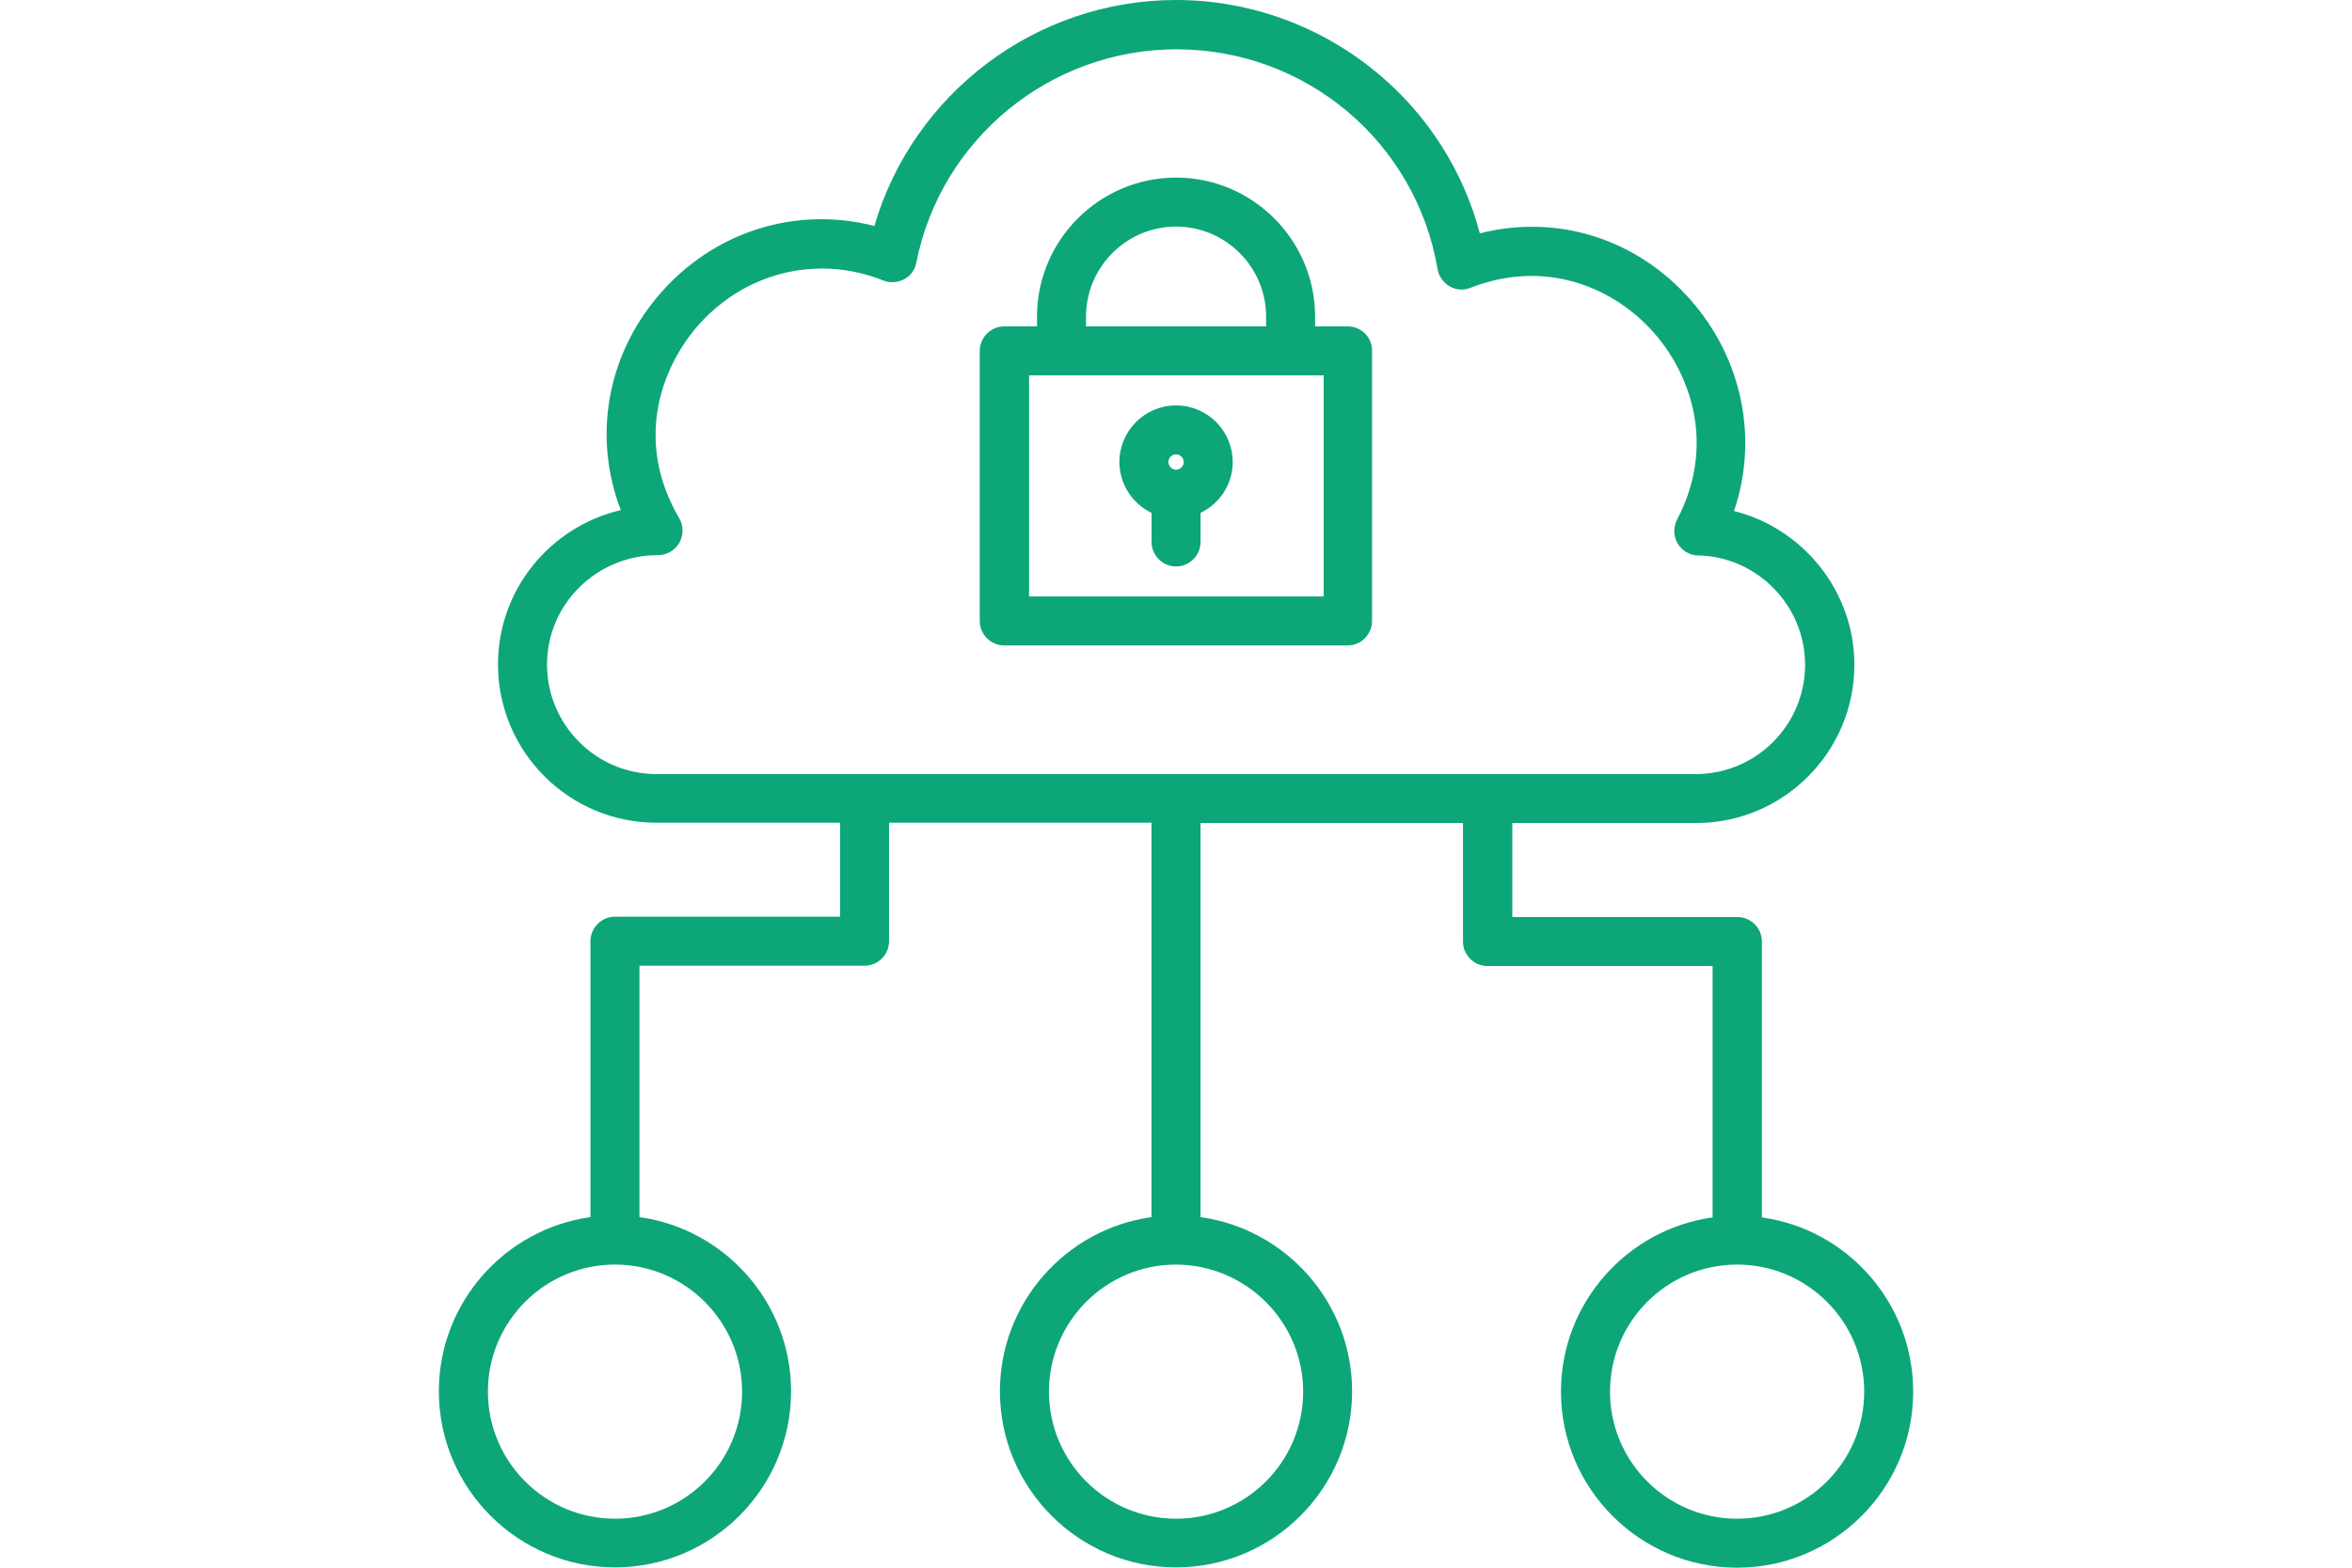 <?xml version="1.0" encoding="UTF-8"?>
<svg xmlns="http://www.w3.org/2000/svg" width="1800pt" height="1200pt" viewBox="-300 0 1800 1200">
  <path d="m1048.4 931.88v-211.17c0-10.312-8.438-18.75-18.75-18.75h-172.27v-71.953h140.62c66.797 0 121.17-54.375 121.17-121.17 0-56.25-39.375-104.53-92.109-117.66 18.75-55.312 6.562-116.72-33.75-162.19-41.719-46.875-101.95-65.156-160.78-50.391-12.422-46.875-39.141-89.531-76.641-121.17-43.594-37.031-98.906-57.422-155.86-57.422-107.34 0-201.33 71.719-230.86 172.97-60.234-15.469-123.28 4.219-165 52.969-40.078 46.875-50.391 108.98-29.062 164.53-53.906 12.656-93.984 60.703-93.984 118.12 0 66.797 54.375 121.17 121.17 121.17h140.62v71.953h-172.27c-10.312 0-18.75 8.438-18.75 18.75v211.17c-65.391 9.141-116.02 65.391-116.02 133.36 0 74.297 60.469 134.77 134.77 134.77s134.77-60.469 134.77-134.77c0-67.969-50.625-124.22-116.02-133.36v-192.42h172.27c10.312 0 18.75-8.438 18.75-18.75v-90.703h200.86v301.88c-65.391 9.141-116.02 65.391-116.02 133.36 0 74.297 60.469 134.77 134.77 134.77s134.77-60.469 134.77-134.77c0-67.969-50.625-124.22-116.02-133.36v-301.64h200.86v90.703c0 10.312 8.438 18.75 18.75 18.75h172.27v192.42c-65.391 9.141-116.02 65.391-116.02 133.36 0 74.297 60.469 134.77 134.77 134.77s134.77-60.469 134.77-134.77c0-67.969-50.391-124.22-115.78-133.36zm-780.47 133.36c0 53.672-43.594 97.266-97.266 97.266s-97.266-43.594-97.266-97.266 43.594-97.266 97.266-97.266 97.266 43.828 97.266 97.266zm429.38 0c0 53.672-43.594 97.266-97.266 97.266s-97.266-43.594-97.266-97.266 43.594-97.266 97.266-97.266c53.672 0.234 97.266 43.828 97.266 97.266zm-578.67-556.64c0-46.172 37.969-83.672 84.844-83.672 6.797 0 12.891-3.516 16.406-9.375 3.281-5.859 3.281-13.125 0-18.75-33.75-57.188-15.234-112.97 13.125-146.25 25.078-29.297 60-45 96.094-45 15.703 0 31.641 3.047 46.875 9.141 5.156 2.109 11.016 1.641 15.938-0.938s8.438-7.266 9.375-12.891c18.75-94.453 102.42-163.12 198.98-163.12 99.141 0 183.28 70.781 199.92 168.28 0.938 5.625 4.453 10.312 9.141 13.125 4.922 2.812 10.781 3.281 15.938 1.172 60.234-23.438 111.8 2.109 139.92 33.75 28.594 32.109 48.281 86.484 18.281 143.67-3.047 5.859-2.812 12.656 0.469 18.281s9.375 9.141 15.703 9.141c45.234 0.938 81.797 38.438 81.797 83.672 0 46.172-37.5 83.672-83.672 83.672h-795.47c-46.172 0-83.672-37.734-83.672-83.906zm910.78 653.91c-53.672 0-97.266-43.594-97.266-97.266s43.594-97.266 97.266-97.266 97.266 43.594 97.266 97.266-43.594 97.266-97.266 97.266zm-297.89-912.66h-25.078v-7.5c0-58.594-47.812-106.41-106.41-106.41s-106.41 47.812-106.41 106.41v7.5h-25.078c-10.312 0-18.75 8.438-18.75 18.75v206.72c0 10.312 8.438 18.75 18.75 18.75h262.73c10.312 0 18.75-8.438 18.75-18.75v-206.72c0.234-10.312-8.203-18.75-18.516-18.75zm-200.39-7.5c0-37.969 30.938-68.906 68.906-68.906s68.906 30.938 68.906 68.906v7.5h-137.81zm181.64 214.22h-225.23v-169.22h225.47v169.22zm-112.73-146.25c-23.906 0-43.359 19.453-43.359 43.359 0 17.109 10.078 31.875 24.609 38.906v22.266c0 10.312 8.438 18.75 18.75 18.75s18.75-8.438 18.75-18.75v-22.266c14.531-7.031 24.609-21.797 24.609-38.906 0-23.906-19.453-43.359-43.359-43.359zm0 37.5c3.281 0 5.859 2.578 5.859 5.859 0 3.047-2.578 5.859-5.859 5.859-3.047 0-5.859-2.578-5.859-5.859s2.578-5.859 5.859-5.859z" fill="#0da678"></path>
</svg>
